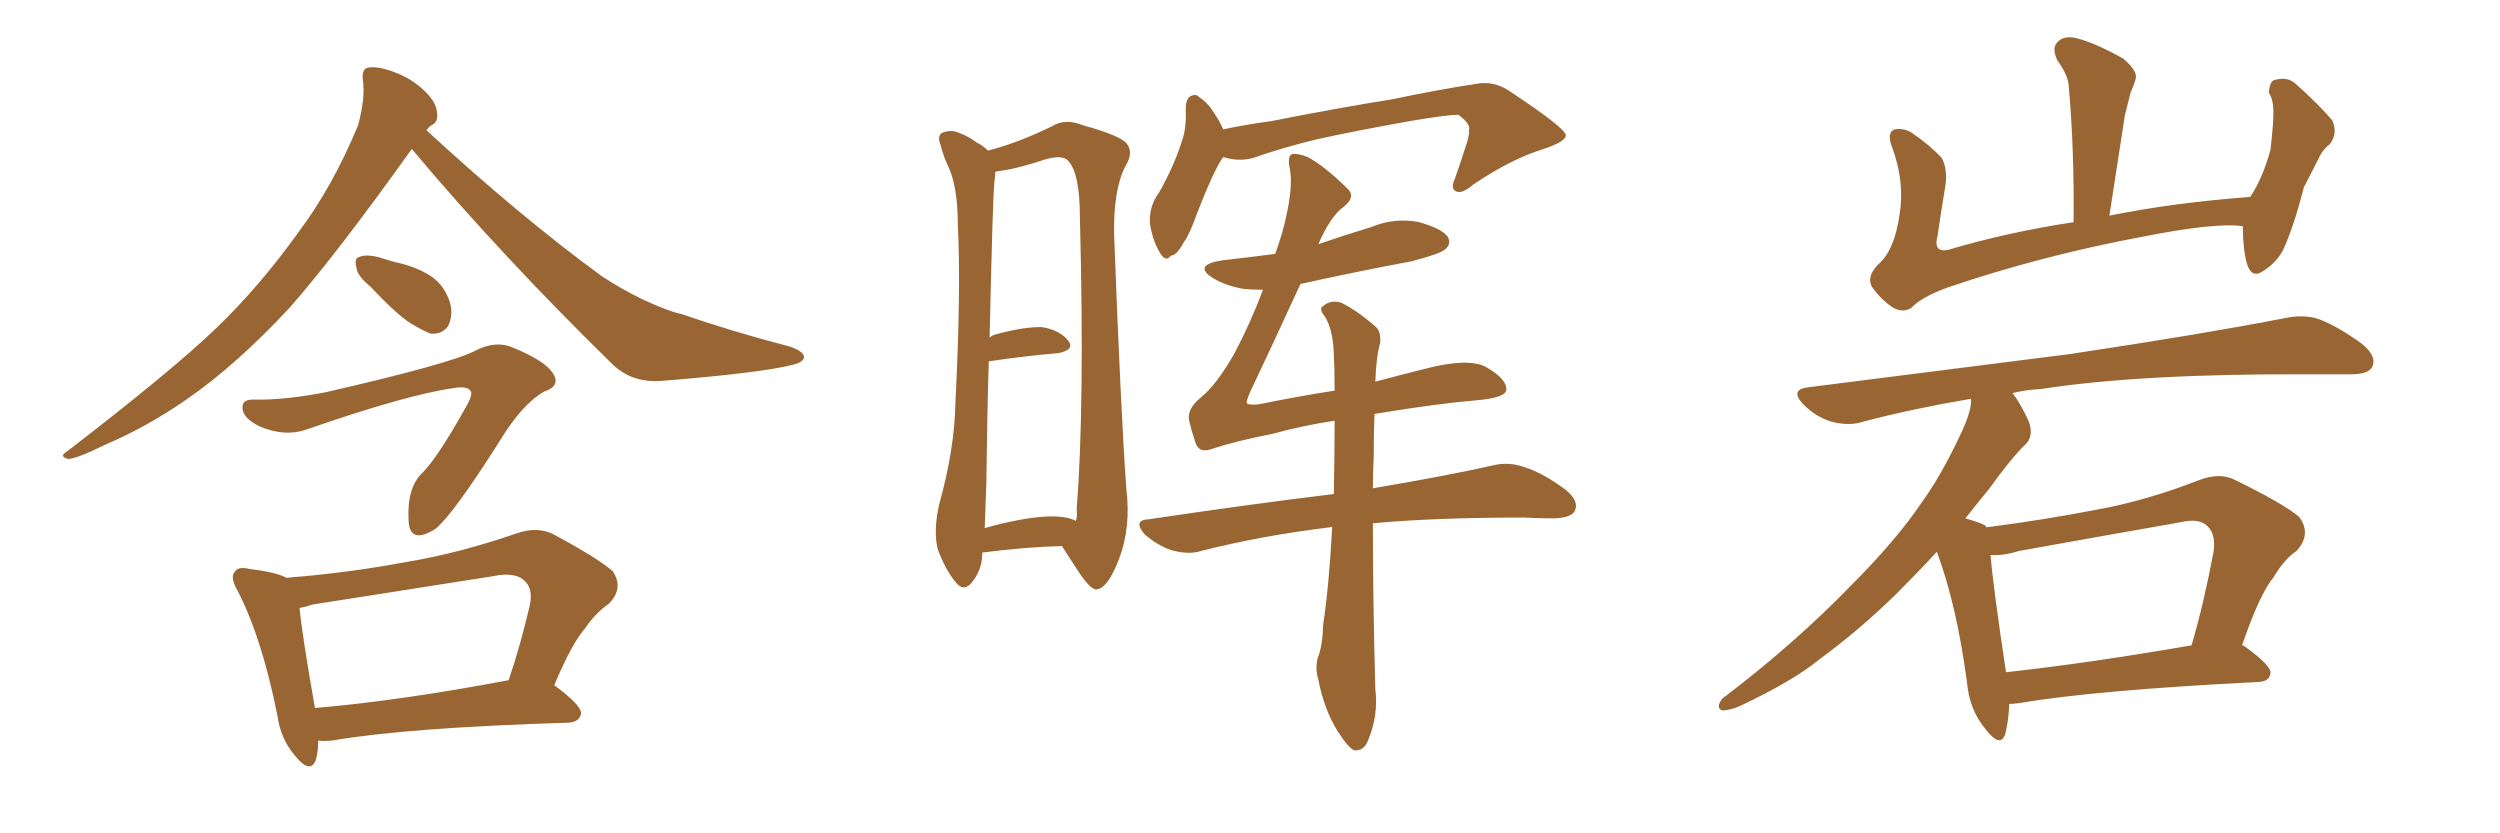 <svg xmlns="http://www.w3.org/2000/svg" xmlns:xlink="http://www.w3.org/1999/xlink" width="450" height="150"><path fill="#996633" padding="10" d="M74.12 26.81L74.12 26.81Q60.64 45.70 52.15 55.37L52.15 55.37Q42.48 65.77 33.54 71.92L33.54 71.92Q26.37 76.90 18.75 80.13L18.75 80.13Q14.06 82.47 12.30 82.62L12.30 82.62Q10.55 82.18 12.01 81.30L12.01 81.30Q31.05 66.65 38.96 59.03L38.96 59.03Q46.73 51.56 53.76 41.75L53.76 41.75Q59.91 33.54 64.45 22.56L64.45 22.56Q65.77 17.72 65.33 14.50L65.33 14.50Q65.04 12.30 66.36 12.16L66.36 12.16Q68.26 11.87 71.48 13.18L71.48 13.18Q74.41 14.36 76.61 16.55L76.61 16.55Q78.52 18.46 78.66 20.21L78.66 20.21Q78.96 21.97 77.64 22.56L77.64 22.56Q77.20 22.85 76.76 23.44L76.76 23.44Q93.60 38.96 108.25 49.66L108.25 49.66Q111.77 52.00 115.72 53.91L115.72 53.91Q120.41 56.10 122.75 56.54L122.75 56.54Q131.54 59.62 142.24 62.40L142.24 62.40Q144.73 63.28 144.73 64.31L144.73 64.31Q144.58 65.19 142.82 65.63L142.82 65.63Q137.26 67.09 119.24 68.55L119.24 68.55Q113.96 68.99 110.45 65.77L110.45 65.77Q90.09 45.85 74.12 26.81ZM66.65 51.56L66.65 51.56Q64.31 49.66 64.16 48.19L64.16 48.19Q63.72 46.44 64.60 46.29L64.60 46.29Q65.77 45.70 68.12 46.29L68.12 46.29Q69.58 46.73 71.04 47.17L71.04 47.17Q74.71 47.90 77.49 49.66L77.49 49.66Q79.98 51.27 81.01 54.49L81.01 54.49Q81.59 56.69 80.71 58.59L80.71 58.59Q79.69 60.21 77.49 60.06L77.49 60.06Q76.03 59.47 73.83 58.15L73.83 58.15Q71.19 56.40 66.65 51.56ZM55.08 77.34L55.08 77.34Q51.27 78.66 46.73 76.76L46.73 76.76Q43.51 75.15 43.65 73.24L43.65 73.24Q43.65 71.92 45.56 71.92L45.56 71.92Q50.98 72.07 58.59 70.61L58.59 70.61Q81.01 65.48 85.55 63.13L85.55 63.13Q89.21 61.23 92.29 62.55L92.29 62.55Q98.00 64.89 99.46 67.09L99.46 67.09Q101.07 69.43 98.00 70.46L98.00 70.46Q94.04 72.66 89.94 79.39L89.94 79.39Q81.59 92.58 78.37 95.21L78.37 95.21Q73.68 98.14 73.54 93.60L73.54 93.60Q73.24 87.74 76.03 85.11L76.03 85.11Q78.81 82.32 83.79 73.39L83.79 73.39Q85.25 70.90 84.67 70.31L84.67 70.31Q83.94 69.43 81.59 69.87L81.59 69.87Q73.24 71.04 55.08 77.34ZM57.28 133.30L57.28 133.30Q57.28 135.35 56.84 136.82L56.84 136.82Q55.81 139.45 53.03 135.94L53.03 135.94Q50.54 133.01 49.95 128.91L49.95 128.91Q47.17 114.84 42.77 106.35L42.77 106.35Q41.31 103.86 42.33 102.83L42.33 102.83Q42.92 101.95 44.82 102.39L44.82 102.39Q49.66 102.98 51.56 104.00L51.56 104.00Q62.55 103.13 72.80 101.22L72.80 101.22Q82.62 99.61 93.16 95.95L93.16 95.95Q96.68 94.78 99.46 96.09L99.46 96.09Q107.67 100.49 110.30 102.83L110.30 102.83Q112.35 105.91 109.57 108.69L109.57 108.69Q107.23 110.30 105.32 113.09L105.32 113.09Q102.98 115.72 99.76 123.34L99.76 123.34Q104.74 127.00 104.59 128.47L104.59 128.47Q104.30 129.93 102.39 130.08L102.39 130.08Q73.39 130.96 59.77 133.30L59.77 133.30Q58.15 133.45 57.28 133.30ZM91.41 122.46L91.41 122.46L91.41 122.46Q91.41 122.46 91.55 122.46L91.55 122.46Q93.60 116.46 95.36 108.98L95.36 108.98Q95.95 106.20 94.63 104.74L94.63 104.74Q92.87 102.83 88.77 103.71L88.77 103.71Q72.95 106.20 56.10 108.84L56.10 108.84Q54.93 109.28 53.91 109.42L53.91 109.42Q54.35 114.11 56.69 127.44L56.69 127.44Q72.07 126.12 91.41 122.46ZM176.81 99.46L176.81 99.46Q176.81 99.46 176.81 99.61L176.81 99.61Q176.81 102.54 174.90 104.88L174.90 104.88Q173.44 106.64 171.97 104.74L171.97 104.74Q170.07 102.39 168.75 98.73L168.75 98.73Q168.02 95.36 169.04 90.82L169.04 90.82Q171.83 80.86 171.97 72.51L171.97 72.51Q173.00 52.15 172.41 40.58L172.41 40.58Q172.41 33.25 170.51 29.59L170.51 29.59Q169.78 27.98 169.34 26.22L169.34 26.22Q168.60 24.46 169.63 23.88L169.63 23.88Q171.24 23.29 172.56 23.88L172.56 23.88Q174.46 24.61 175.78 25.63L175.78 25.63Q176.95 26.22 177.83 27.10L177.83 27.10Q183.11 25.78 189.40 22.71L189.40 22.71Q191.75 21.24 194.97 22.56L194.97 22.56Q201.86 24.46 202.88 25.93L202.88 25.93Q204.05 27.54 202.59 29.88L202.59 29.88Q200.39 34.13 200.54 42.19L200.54 42.19Q201.71 73.39 202.73 87.89L202.73 87.89Q203.61 94.92 201.42 100.63L201.42 100.63Q199.51 105.62 197.61 106.05L197.61 106.05Q196.58 106.49 194.38 103.27L194.38 103.27Q192.63 100.63 191.16 98.29L191.16 98.29Q184.72 98.44 176.81 99.46ZM191.89 93.16L191.89 93.16Q192.77 93.31 193.65 93.75L193.65 93.75Q193.95 93.02 193.80 91.70L193.80 91.70Q195.26 73.10 194.38 39.11L194.38 39.11Q194.38 31.05 192.19 28.86L192.19 28.86Q191.16 27.83 188.09 28.71L188.09 28.71Q184.57 29.88 181.79 30.47L181.79 30.47Q180.18 30.76 179.15 30.91L179.15 30.91Q179.15 31.64 179.00 32.67L179.00 32.67Q178.71 34.72 178.13 60.79L178.13 60.79Q178.56 60.35 179.15 60.21L179.15 60.21Q184.57 58.74 187.65 58.89L187.65 58.89Q190.87 59.47 192.33 61.38L192.33 61.38Q193.51 62.99 190.43 63.57L190.43 63.57Q185.01 64.01 177.98 65.04L177.98 65.04Q177.69 74.56 177.54 87.01L177.54 87.01Q177.39 91.55 177.25 95.07L177.25 95.07Q180.18 94.19 183.40 93.60L183.40 93.60Q188.82 92.58 191.89 93.16ZM220.17 28.27L220.17 28.27Q220.02 28.56 219.87 28.71L219.87 28.71Q218.26 31.20 215.48 38.38L215.48 38.38Q214.01 42.48 213.13 43.51L213.13 43.51Q211.82 46.00 210.79 46.00L210.79 46.00Q209.77 47.31 208.74 45.41L208.74 45.41Q207.42 43.21 206.98 40.14L206.98 40.14Q206.84 37.06 208.59 34.72L208.59 34.72Q211.52 29.59 212.99 24.61L212.99 24.61Q213.57 22.56 213.43 19.48L213.43 19.48Q213.43 17.87 214.31 17.29L214.31 17.29Q215.33 16.85 215.77 17.43L215.77 17.43Q217.38 18.46 218.26 19.92L218.26 19.92Q219.58 21.83 220.17 23.29L220.17 23.29Q224.27 22.41 228.66 21.83L228.66 21.83Q242.14 19.19 250.63 17.87L250.63 17.87Q258.98 16.11 265.72 15.09L265.72 15.09Q268.95 14.50 271.73 16.41L271.73 16.41Q281.69 23.00 281.84 24.32L281.84 24.32Q281.98 25.49 277.44 26.95L277.44 26.95Q271.88 28.71 265.14 33.25L265.14 33.25Q263.09 35.01 262.06 34.42L262.06 34.42Q261.04 33.98 261.91 32.08L261.91 32.08Q263.09 28.71 264.11 25.49L264.11 25.49Q264.55 23.88 264.40 23.44L264.40 23.44Q264.84 22.41 262.50 20.65L262.50 20.65Q260.74 20.65 254.44 21.68L254.44 21.68Q243.75 23.58 237.16 25.05L237.16 25.05Q231.01 26.51 225.59 28.42L225.59 28.42Q222.95 29.15 220.17 28.27ZM239.79 94.92L239.79 94.92L239.79 94.92Q239.50 94.78 239.36 94.92L239.36 94.92Q227.20 96.39 216.21 99.17L216.21 99.17Q214.01 99.90 210.79 99.02L210.79 99.02Q208.30 98.14 206.10 96.24L206.10 96.24Q203.76 93.60 206.84 93.46L206.84 93.46Q224.56 90.82 240.09 88.92L240.09 88.92Q240.23 81.45 240.23 75.73L240.23 75.73Q234.38 76.61 229.10 78.08L229.10 78.08Q222.36 79.39 217.97 80.86L217.97 80.86Q215.77 81.59 215.19 79.69L215.19 79.69Q214.45 77.49 214.01 75.59L214.01 75.59Q213.72 73.54 216.06 71.63L216.06 71.63Q218.99 69.29 222.22 63.57L222.22 63.57Q225.15 58.01 227.34 52.15L227.34 52.15Q225.29 52.15 223.83 52.00L223.83 52.00Q220.61 51.42 218.41 50.10L218.41 50.10Q214.60 47.75 219.87 46.88L219.87 46.88Q225 46.29 229.54 45.70L229.54 45.70Q230.86 42.04 231.45 39.26L231.45 39.26Q232.76 33.54 232.18 30.47L232.18 30.47Q231.59 27.69 232.91 27.69L232.91 27.69Q233.94 27.69 235.40 28.27L235.40 28.27Q238.62 30.03 242.72 34.13L242.72 34.13Q244.04 35.60 241.70 37.35L241.70 37.35Q239.50 38.96 237.30 43.95L237.30 43.95Q241.99 42.33 246.83 40.87L246.83 40.87Q251.07 39.11 255.47 39.99L255.47 39.99Q259.57 41.16 260.60 42.63L260.60 42.63Q261.33 43.95 260.01 44.97L260.01 44.97Q259.13 45.70 254.15 47.02L254.15 47.02Q243.90 48.93 234.08 51.12L234.08 51.12Q228.22 63.87 225 70.61L225 70.61Q224.27 72.36 224.41 72.51L224.41 72.51Q224.56 72.95 226.46 72.80L226.46 72.80Q233.64 71.34 240.23 70.31L240.23 70.31Q240.23 66.50 240.09 63.72L240.09 63.72Q239.94 59.33 238.48 56.98L238.48 56.98Q237.30 55.52 238.18 55.08L238.18 55.08Q239.50 53.91 241.41 54.49L241.41 54.49Q244.19 55.81 247.71 58.89L247.71 58.89Q248.58 59.77 248.44 61.67L248.44 61.67Q247.71 64.16 247.56 68.70L247.56 68.70Q251.95 67.53 256.05 66.50L256.05 66.50Q264.26 64.31 267.48 66.06L267.48 66.06Q271.29 68.26 271.14 70.17L271.14 70.17Q271.00 71.63 265.58 72.07L265.58 72.07Q258.69 72.66 248.00 74.41L248.00 74.41Q247.56 74.41 247.41 74.56L247.41 74.56Q247.27 78.08 247.27 82.18L247.27 82.18Q247.12 85.11 247.12 87.89L247.12 87.89Q260.16 85.69 268.65 83.79L268.65 83.79Q271.58 83.06 274.37 84.08L274.37 84.08Q277.73 85.11 281.84 88.18L281.84 88.18Q284.33 90.23 283.45 91.99L283.45 91.99Q282.86 93.16 279.79 93.31L279.79 93.31Q277.00 93.31 274.22 93.16L274.22 93.16Q258.25 93.16 247.12 94.19L247.12 94.19Q247.12 108.11 247.56 124.07L247.56 124.07Q248.14 128.76 246.24 133.30L246.24 133.30Q245.51 135.21 243.75 135.06L243.75 135.06Q242.58 134.47 240.82 131.69L240.82 131.69Q238.33 127.73 237.30 122.31L237.30 122.31Q236.72 120.41 237.16 118.51L237.16 118.51Q238.04 116.46 238.18 112.35L238.18 112.35Q239.21 105.62 239.79 94.92ZM403.71 40.72L403.71 40.72Q398.88 39.99 385.55 42.63L385.55 42.63Q367.53 46.00 350.68 51.71L350.68 51.71Q345.85 53.47 344.09 55.37L344.09 55.37Q342.63 56.40 340.72 55.37L340.72 55.37Q338.38 53.76 336.91 51.56L336.91 51.56Q335.89 49.51 338.53 47.17L338.53 47.17Q341.02 44.68 341.89 38.82L341.89 38.82Q342.92 32.81 340.58 26.51L340.58 26.51Q339.55 23.88 341.02 23.29L341.02 23.29Q342.63 23.00 344.09 23.88L344.09 23.88Q347.31 26.07 349.51 28.42L349.51 28.42Q350.68 30.62 350.10 33.84L350.10 33.84Q349.37 38.23 348.78 42.33L348.78 42.33Q347.90 45.56 350.68 44.97L350.68 44.97Q360.94 41.89 373.24 39.99L373.24 39.99Q373.39 26.81 372.36 15.38L372.36 15.38Q372.22 13.48 370.31 10.84L370.31 10.84Q369.29 8.64 370.31 7.62L370.31 7.62Q371.48 6.30 373.83 6.88L373.83 6.88Q377.20 7.76 382.18 10.55L382.18 10.55Q384.96 12.89 384.38 14.36L384.38 14.36Q384.08 15.38 383.50 16.70L383.50 16.70Q383.06 18.46 382.47 20.80L382.47 20.80Q381.15 29.44 379.69 38.82L379.69 38.82Q391.26 36.47 405.03 35.45L405.03 35.45Q407.23 32.23 408.69 26.95L408.69 26.95Q408.98 24.32 409.13 22.41L409.13 22.41Q409.28 19.92 409.13 18.90L409.13 18.90Q408.98 17.58 408.40 16.70L408.40 16.70Q408.54 14.50 409.57 14.36L409.57 14.36Q411.77 13.77 413.23 15.09L413.23 15.09Q417.48 18.90 419.82 21.68L419.82 21.68Q420.85 24.02 419.38 25.93L419.38 25.93Q418.07 26.95 417.48 28.27L417.48 28.27Q416.16 30.91 414.70 33.69L414.70 33.69Q412.79 41.16 410.89 45.12L410.89 45.12Q409.72 47.31 407.37 48.78L407.37 48.78Q405.32 50.24 404.44 47.46L404.44 47.46Q403.71 44.68 403.71 40.72ZM361.67 126.71L361.67 126.71Q361.52 129.93 360.94 132.13L360.94 132.13Q360.06 134.77 357.28 131.10L357.28 131.10Q354.49 127.73 354.05 122.75L354.05 122.75Q352.15 108.69 348.63 99.32L348.63 99.32Q345.26 102.98 341.31 106.93L341.31 106.93Q334.72 113.38 327.54 118.65L327.54 118.65Q322.71 122.61 313.04 127.15L313.04 127.15Q311.72 127.73 310.25 127.88L310.25 127.88Q309.38 127.88 309.38 127.00L309.38 127.00Q309.67 125.83 310.69 125.24L310.69 125.24Q323.14 115.72 332.96 105.62L332.96 105.62Q341.31 97.27 345.85 90.53L345.85 90.53Q349.37 85.69 352.88 78.22L352.88 78.22Q354.93 73.97 354.79 71.78L354.79 71.78Q344.38 73.54 335.45 75.88L335.45 75.88Q332.81 76.76 329.59 75.88L329.59 75.88Q326.81 75 324.61 72.80L324.61 72.80Q322.12 70.17 325.34 69.73L325.34 69.73Q350.98 66.50 372.66 63.72L372.66 63.72Q396.97 60.06 411.18 57.28L411.18 57.28Q414.55 56.54 417.33 57.42L417.33 57.42Q420.85 58.74 425.24 61.96L425.24 61.96Q427.88 64.16 427.00 66.06L427.00 66.06Q426.27 67.38 423.19 67.38L423.19 67.38Q419.53 67.38 415.43 67.38L415.43 67.38Q385.40 67.24 367.38 70.02L367.38 70.02Q364.60 70.17 362.26 70.75L362.26 70.75Q363.72 72.66 365.19 75.88L365.19 75.88Q366.06 78.37 364.75 79.83L364.75 79.83Q362.11 82.32 358.01 88.04L358.01 88.04Q355.96 90.53 353.76 93.31L353.76 93.31Q356.40 94.04 357.42 94.63L357.42 94.63Q357.42 94.78 357.57 94.92L357.57 94.92Q367.82 93.60 377.64 91.70L377.64 91.70Q386.43 90.09 395.80 86.43L395.80 86.43Q399.61 84.96 402.39 86.43L402.39 86.43Q411.04 90.67 413.82 93.02L413.82 93.02Q416.16 96.09 413.38 99.17L413.38 99.17Q411.18 100.63 409.28 103.86L409.28 103.86Q406.79 106.79 403.56 116.16L403.56 116.16Q403.86 116.16 404.00 116.31L404.00 116.31Q408.84 119.82 408.69 121.14L408.69 121.14Q408.54 122.61 406.64 122.75L406.64 122.75Q377.20 124.22 363.43 126.56L363.43 126.56Q362.26 126.71 361.67 126.71ZM361.08 121.00L361.08 121.00L361.08 121.00Q375.88 119.38 394.48 116.16L394.48 116.16Q396.68 108.69 398.44 99.32L398.44 99.32Q398.88 96.24 397.41 94.78L397.41 94.78Q395.95 93.16 392.29 94.04L392.29 94.04Q378.08 96.53 363.43 99.17L363.43 99.17Q360.64 100.05 358.30 99.90L358.30 99.90Q358.74 105.47 361.08 121.00Z"/></svg>